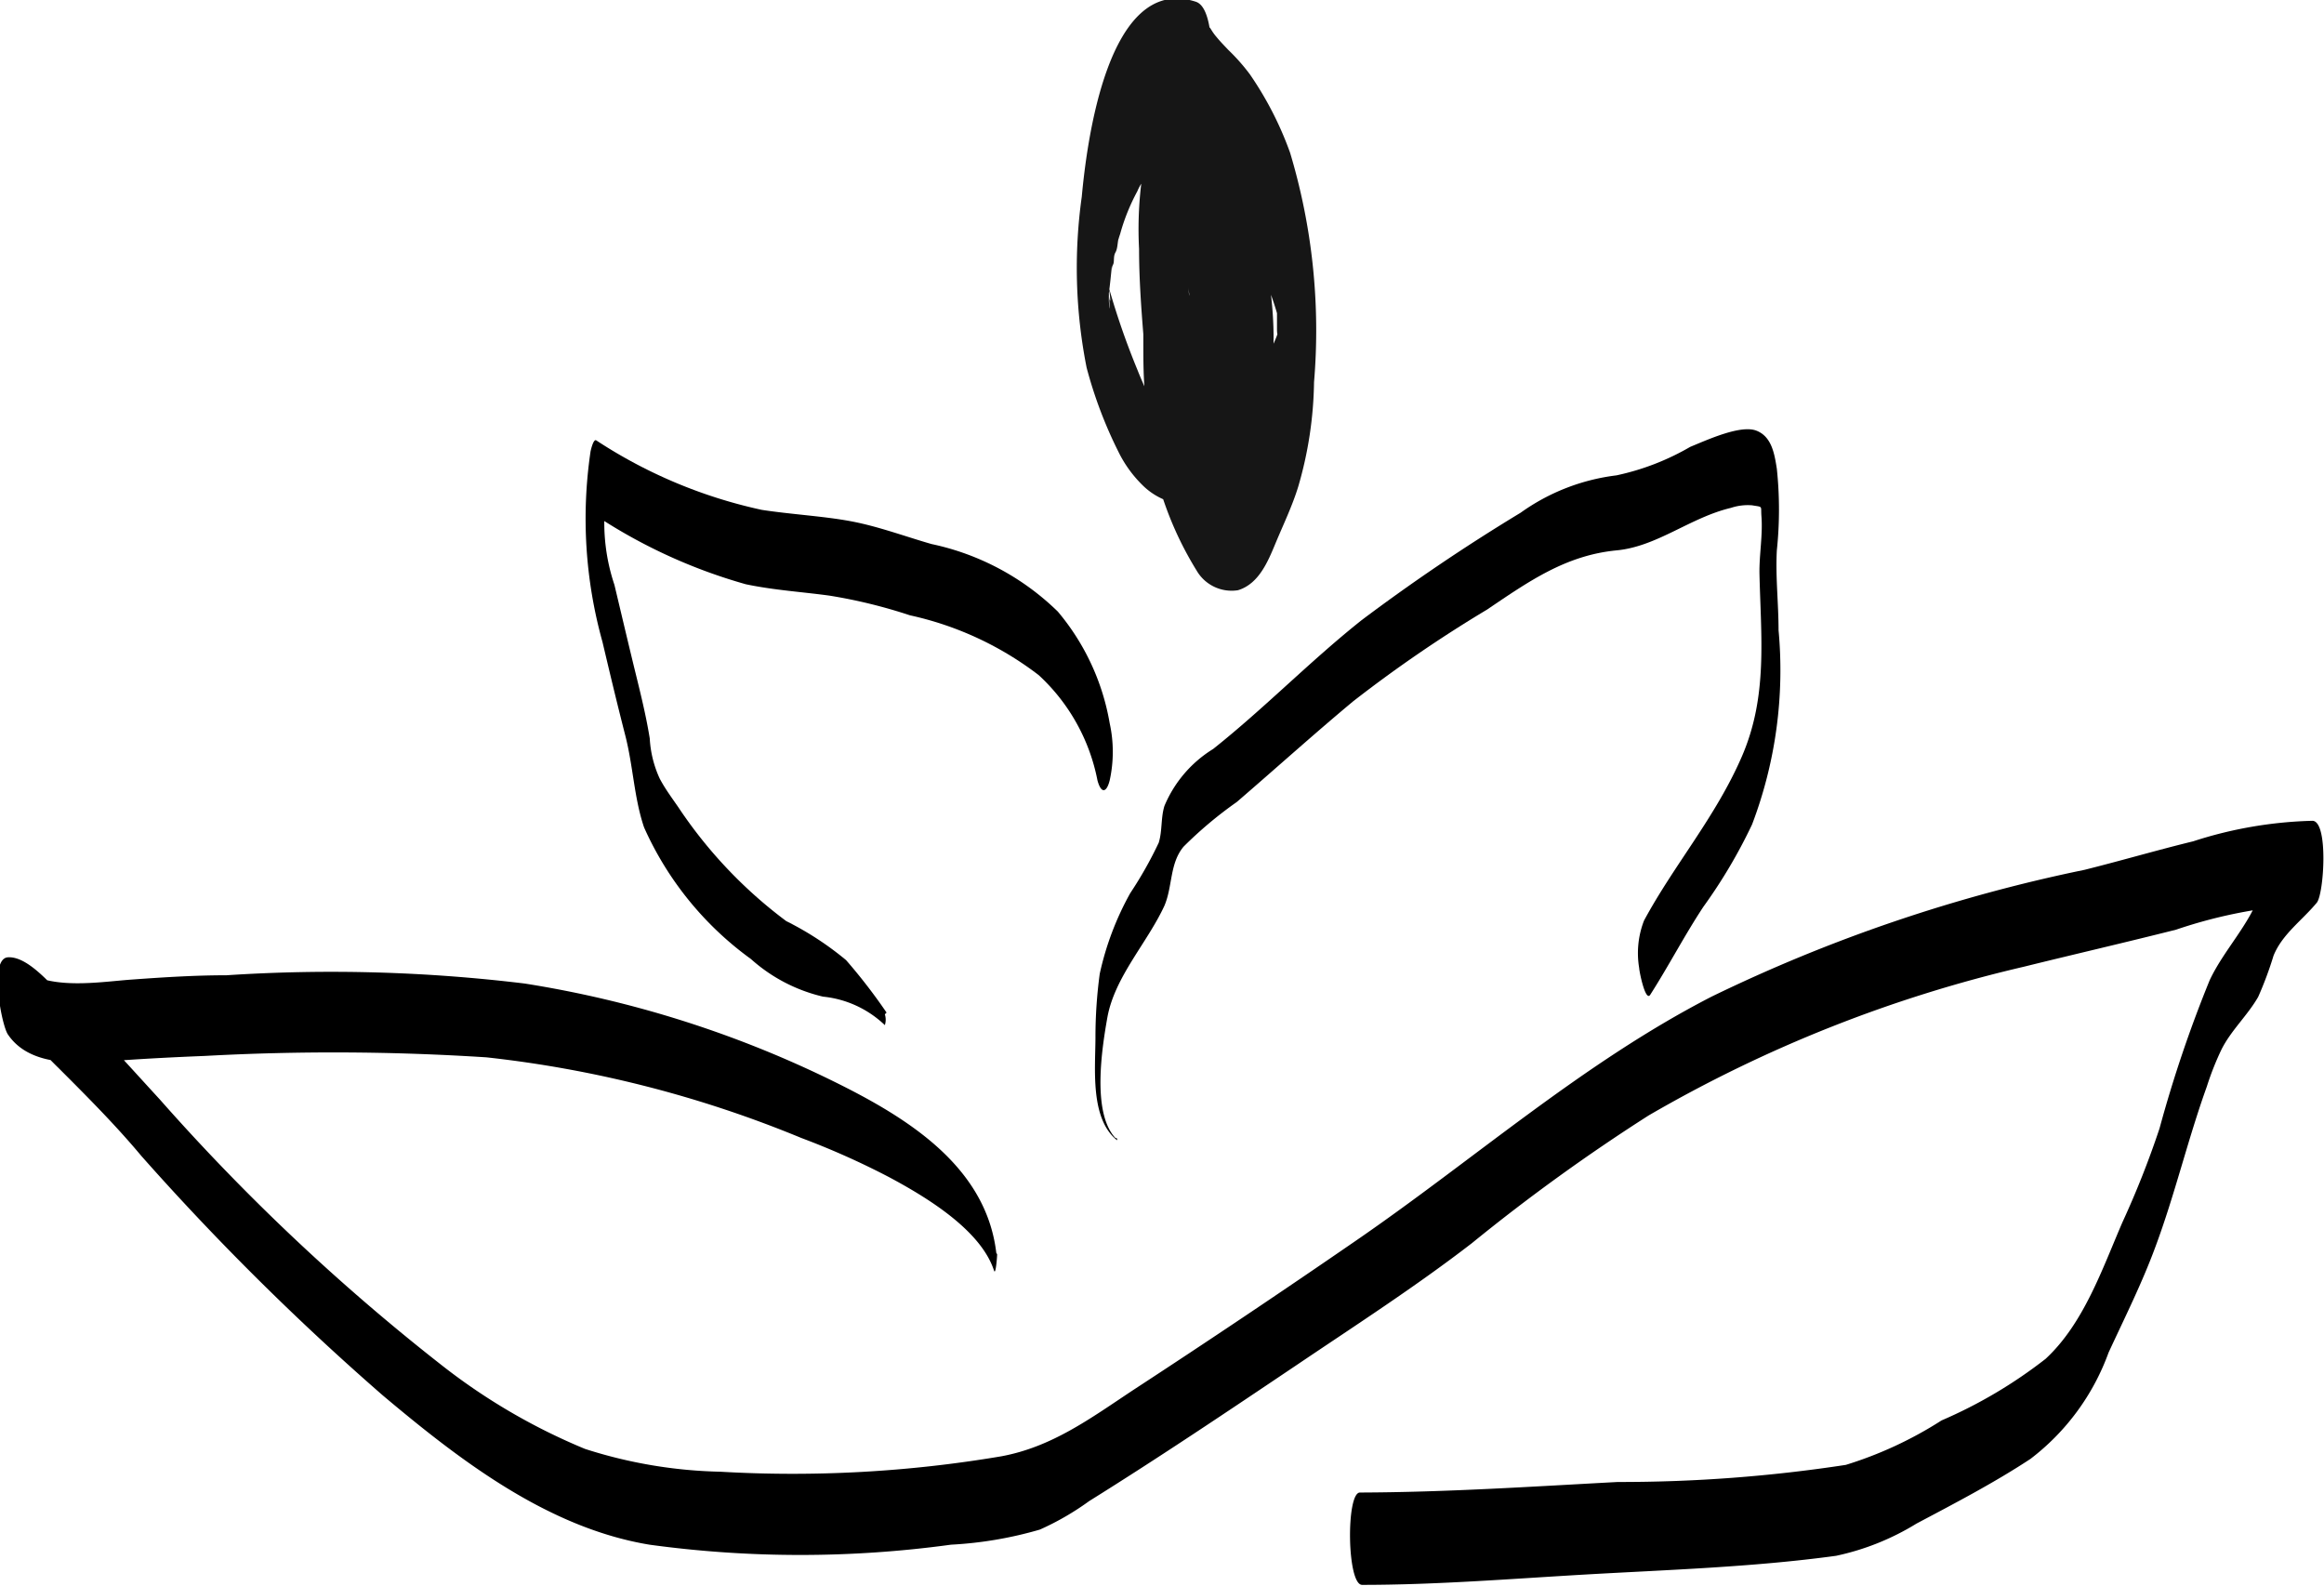 <?xml version="1.0" encoding="UTF-8"?> <svg xmlns="http://www.w3.org/2000/svg" id="Layer_12" data-name="Layer 12" viewBox="0 0 81.55 55.65"><defs><style>.cls-1{fill:#161616;}</style></defs><path d="M216.27,956.87c-.37-3.13-3.29-4.84-5.9-6.11a37.94,37.94,0,0,0-10.65-3.34,56.22,56.22,0,0,0-10.46-.29c-1.1,0-2.21.07-3.31.15-1.3.09-3.4.49-4.26-.78v2.71c.61,0,1.28.8,1.67,1.17,1,1,2,2,2.91,3.09a92,92,0,0,0,8.47,8.4c2.71,2.28,5.79,4.65,9.36,5.24a39,39,0,0,0,10.58,0,13.67,13.67,0,0,0,3.12-.53,9.56,9.56,0,0,0,1.73-1c2.47-1.54,4.88-3.16,7.29-4.78,2.06-1.39,4.17-2.75,6.14-4.27a66.37,66.37,0,0,1,6.2-4.48,47.73,47.73,0,0,1,13.17-5.22c1.78-.44,3.56-.85,5.34-1.3a17.09,17.09,0,0,1,4.89-.9l-.16-2.87a8.65,8.65,0,0,0-1.77,2.48c-.41,1.15-1.28,2-1.78,3.06a44.78,44.78,0,0,0-1.76,5.2,32.12,32.12,0,0,1-1.3,3.29c-.71,1.64-1.36,3.56-2.7,4.8a16.56,16.56,0,0,1-3.65,2.16,13.68,13.68,0,0,1-3.36,1.56,52.2,52.2,0,0,1-8,.6c-3,.16-6,.36-9.05.37-.49,0-.46,3.25.08,3.24,2.59,0,5.2-.21,7.78-.36,2.95-.17,5.93-.26,8.85-.66a8.92,8.92,0,0,0,2.82-1.13c1.36-.72,2.74-1.44,4-2.27a8.21,8.21,0,0,0,2.74-3.73c.56-1.21,1.18-2.45,1.64-3.7.69-1.85,1.14-3.78,1.81-5.64a10.17,10.17,0,0,1,.51-1.29c.34-.68.91-1.19,1.29-1.85a12.64,12.64,0,0,0,.54-1.45c.31-.76,1-1.23,1.52-1.86.25-.32.41-2.84-.15-2.87a14.68,14.68,0,0,0-4.19.72c-1.27.31-2.53.68-3.81,1a55.42,55.42,0,0,0-13.09,4.45c-4.53,2.33-8.34,5.72-12.52,8.59q-3.85,2.65-7.77,5.21c-1.51,1-2.85,2-4.64,2.33a43.91,43.91,0,0,1-9.85.54,16.59,16.59,0,0,1-4.75-.8,21.35,21.35,0,0,1-5.11-3,74.07,74.07,0,0,1-9.81-9.26c-1.13-1.23-2.24-2.48-3.43-3.65-.43-.42-1.22-1.38-1.9-1.34s-.22,2.41,0,2.71c.82,1.21,2.66,1,3.92.91,1-.07,2-.12,3-.16a83.33,83.33,0,0,1,9.87.05,40.39,40.39,0,0,1,11.05,2.83,27.47,27.47,0,0,1,3.09,1.38c1.25.67,3.2,1.83,3.67,3.27.06.19.11-.49.11-.57Z" transform="translate(-181.31 -912.91)"></path><path d="M212.42,948.44A19.57,19.57,0,0,0,211,946.6a10.83,10.83,0,0,0-2.1-1.37,16.11,16.11,0,0,1-3.79-4c-.22-.32-.46-.64-.65-1a3.85,3.85,0,0,1-.35-1.41c-.15-.93-.39-1.84-.61-2.75s-.42-1.76-.63-2.64a6.83,6.83,0,0,1-.33-2.76l-.2.41a18.78,18.78,0,0,0,5.14,2.33c1,.21,2,.27,2.94.4a18.13,18.13,0,0,1,2.82.69,11.43,11.43,0,0,1,4.52,2.1,6.78,6.78,0,0,1,2.06,3.69c.13.48.32.44.43,0a4.67,4.67,0,0,0,0-2,8.24,8.24,0,0,0-1.82-3.92A9,9,0,0,0,214,932c-.94-.27-1.87-.62-2.83-.8s-2.09-.24-3.13-.4a17.2,17.2,0,0,1-5.81-2.44c-.11-.06-.21.44-.2.41a16.1,16.1,0,0,0,.42,6.66c.26,1.1.52,2.19.8,3.28s.31,2.2.66,3.23a11.46,11.46,0,0,0,3.75,4.62,5.76,5.76,0,0,0,2.53,1.32,3.67,3.67,0,0,1,2.17,1,.63.63,0,0,0,0-.38Z" transform="translate(-181.31 -912.91)"></path><path d="M220.44,952.83c-.81-.89-.47-3.11-.27-4.23.26-1.42,1.4-2.61,2-3.91.29-.68.18-1.48.67-2.07a14.13,14.13,0,0,1,1.87-1.57c1.36-1.17,2.7-2.38,4.08-3.53a47,47,0,0,1,4.7-3.22c1.48-1,2.77-1.91,4.56-2.08,1.42-.14,2.57-1.15,4-1.49a1.88,1.88,0,0,1,.74-.09c.4.07.3,0,.33.39.05.65-.08,1.35-.07,2,.05,2.25.3,4.31-.62,6.43s-2.38,3.8-3.43,5.75a3.15,3.15,0,0,0-.17,1.67c0,.1.22,1.21.39.93.64-1,1.2-2.08,1.86-3.08a18.3,18.3,0,0,0,1.71-2.89,15.23,15.23,0,0,0,.93-6.82c0-.94-.11-1.87-.06-2.8a13.67,13.67,0,0,0,0-2.86c-.08-.5-.17-1.13-.72-1.34s-1.69.31-2.32.57a8.78,8.78,0,0,1-2.59,1,7.29,7.29,0,0,0-3.36,1.31,67.34,67.34,0,0,0-5.58,3.77c-1.8,1.43-3.41,3.09-5.21,4.52a4.29,4.29,0,0,0-1.71,2c-.13.42-.07.87-.2,1.29a13.93,13.93,0,0,1-1,1.77,10.32,10.32,0,0,0-1.07,2.83,16.6,16.6,0,0,0-.15,2.23c0,1.07-.2,2.85.76,3.61,0,0,0,0,0-.06Z" transform="translate(-181.31 -912.91)"></path><path class="cls-1" d="M222.52,928.67c.38,1.26.42,1.34.1.26a.74.74,0,0,0-.1-.26c-.15-.35-.32-.71-.48-1-.29-.6-.58-1.18-.82-1.79a26.72,26.72,0,0,1-1-2.88c-.19-.72,0,.26,0,0,.11.75,0,.4,0,.22.06.88,0,.4,0,.19s0,.74,0,.16c0-.12,0-.24,0-.37,0-.63-.05.38,0,0s.07-.6.1-.9,0-.09,0,.17c0-.09,0-.18.05-.28s0-.28.08-.42.07-.33.11-.49,0-.1,0,.06c0-.09.05-.18.07-.27a7.14,7.14,0,0,1,.59-1.45,1.73,1.73,0,0,1,2.25-.94l-.56-1.36A7.6,7.6,0,0,0,224.7,921a9.17,9.17,0,0,1,1.42,2.9c.09.37,0-.33,0,0s0-.27,0-.32c-.07-.57,0,.46,0-.09s0,.5,0,.79c0,.46,0-.55,0-.11,0,.15,0,.31,0,.46,0,.33,0-.17,0-.19,0,.55.15-.28,0,.24-.09.25-.39.86-.55,1.27A4.6,4.6,0,0,1,225,927c-.69.92-1.48,0-1.79-.71a6.58,6.58,0,0,1-.47-1.32c.1.43,0,.06,0,0s0,.64,0,.65a5.66,5.66,0,0,1,0-.93c0-.74-.09-1.49-.14-2.23s0,.46,0-.13a3,3,0,0,1,0-.43c.09-.07-.1,1.19,0,.58,0,0-.07.42-.08.42s.11-.23,0-.13a2.44,2.44,0,0,1,.4-.5.86.86,0,0,1,.5-.21c.3,0,.29.1.49.24-.55-.38-.3-3.81-.37-2.51,0,.39,0,.78,0,1.16a12.55,12.55,0,0,0,.28,2.52l.12.45c.06.2.12.39.19.59.12.4.08.14-.13-.8a7.21,7.21,0,0,0,.11,1.13c.09,1,.19,2,.33,3l0,.27c0,.14,0,.1,0-.13a3.71,3.71,0,0,1,0-.67,11.32,11.32,0,0,1,.14-1.66v-.07a.58.58,0,0,1-.2.18h.35a4.05,4.05,0,0,1-1.08-1.18,4.26,4.26,0,0,1-.36-.67c-.07-.16-.13-.32-.19-.48-.2-.49.05.3-.07-.21,0-.12-.11-.69,0-.07a7.55,7.55,0,0,1,0,1.9l0,.31q-.1.32,0,.12s.1-.22.09-.2a1.09,1.09,0,0,1,1-.61c.28,0,.44.22.63.51-.17-.25,0,0,0,.09s.11.45,0,0c0,0,.09.36.09.36s-.11-.7-.12-.71a6.11,6.11,0,0,1,0-1.8c0,.24.09-.43,0-.11s.13-.14,0,.05-.62.62-.75.22l.35,1.81V925l-.1,2.95-.12.42.1-.11a3.88,3.88,0,0,0,.31-.26c.19-.15.39-.28.59-.41.74-.47.6-2.22.57-3,0-.24-.2-3.14-.72-3a3.39,3.39,0,0,0-1.13.63,3.11,3.11,0,0,0-.73,2,9.21,9.21,0,0,0,.4,4.42c.18.41.51.92,1,.78s.94-.89,1.11-1.45a12.87,12.87,0,0,0,.3-4.79,9.67,9.67,0,0,0-.75-3.31c-.24-.5-.61-1.15-1.24-1.24s-1.26.64-1.52,1.17a9.64,9.64,0,0,0-.6,4.79,12.55,12.55,0,0,0,1,4.6,5.91,5.91,0,0,0,1.72,2.42l.18.11a3,3,0,0,0,1-2.38,18.25,18.25,0,0,0-.13-4.43s-.06-.44,0-.19-.06-.56,0-.49c-.05-.51-.09-1-.13-1.55s-.11-1.32-.22-2a8.19,8.19,0,0,0-.25-1.09c-.38-1.3.2.21.05,1.76.09-.9.2-6.73-2.06-5.58a2.61,2.61,0,0,0-1.2,1.6,13.35,13.35,0,0,0-.47,4.27c0,1,.07,2,.15,3l0,.4c.05.7,0-.76,0-.11s0,1.32.08,2a12,12,0,0,0,1.79,6,1.42,1.42,0,0,0,1.45.69c.73-.22,1.05-1,1.32-1.65s.59-1.31.8-2a13.67,13.67,0,0,0,.55-3.65,21.66,21.66,0,0,0-.84-8.05,11.92,11.92,0,0,0-1.41-2.75,6.88,6.88,0,0,0-.76-.86c-.14-.15-.28-.29-.41-.45-.29-.33-.28-.6-.18.13-.05-.35-.12-1.23-.55-1.37-3.1-1-3.83,5-4,6.84a17.94,17.94,0,0,0,.17,6,15.33,15.33,0,0,0,1.11,2.94,4.27,4.27,0,0,0,.91,1.24,2.39,2.39,0,0,0,1.06.57c.25.1.12-1.76,0-2Z" transform="translate(-181.31 -912.91)"></path></svg> 